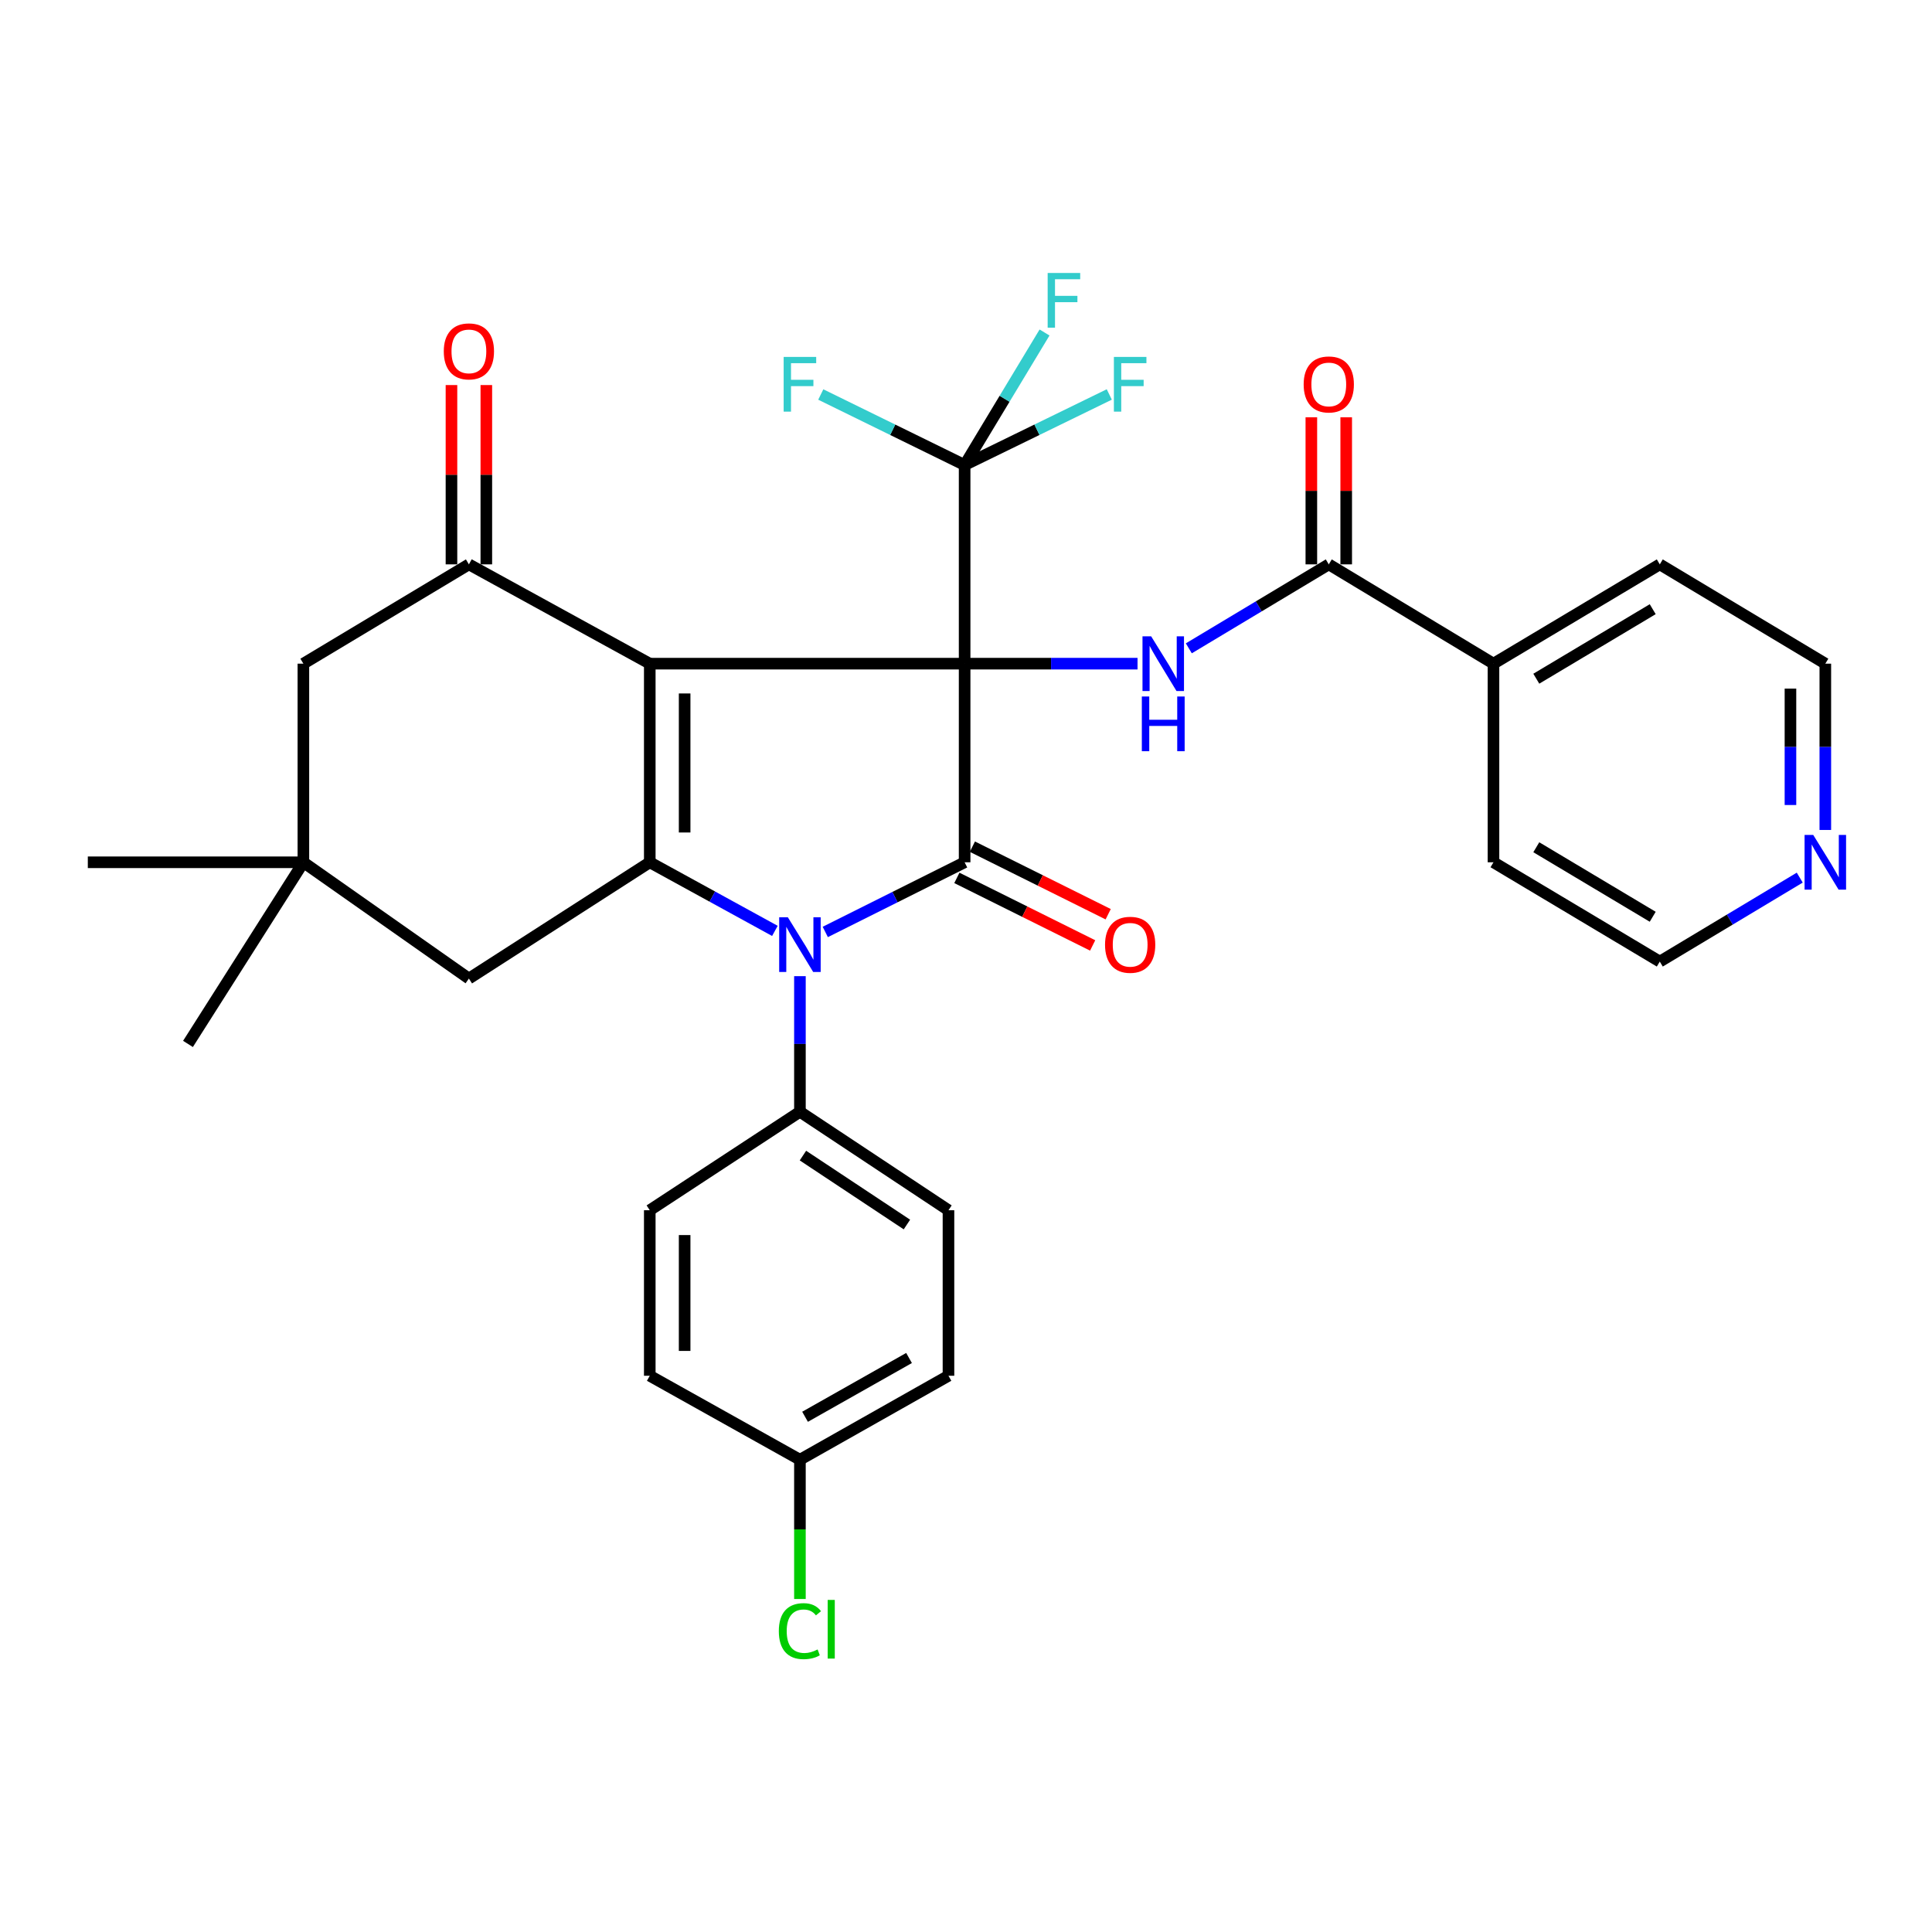 <?xml version='1.0' encoding='iso-8859-1'?>
<svg version='1.1' baseProfile='full'
              xmlns='http://www.w3.org/2000/svg'
                      xmlns:rdkit='http://www.rdkit.org/xml'
                      xmlns:xlink='http://www.w3.org/1999/xlink'
                  xml:space='preserve'
width='1000px' height='1000px' viewBox='0 0 1000 1000'>
<!-- END OF HEADER -->
<rect style='opacity:1.0;fill:#FFFFFF;stroke:none' width='1000' height='1000' x='0' y='0'> </rect>
<path class='bond-0' d='M 499.289,343.513 L 336.321,343.513' style='fill:none;fill-rule:evenodd;stroke:#000000;stroke-width:6px;stroke-linecap:butt;stroke-linejoin:miter;stroke-opacity:1' />
<path class='bond-1' d='M 499.289,343.513 L 499.289,446.317' style='fill:none;fill-rule:evenodd;stroke:#000000;stroke-width:6px;stroke-linecap:butt;stroke-linejoin:miter;stroke-opacity:1' />
<path class='bond-5' d='M 499.289,343.513 L 544.036,343.513' style='fill:none;fill-rule:evenodd;stroke:#000000;stroke-width:6px;stroke-linecap:butt;stroke-linejoin:miter;stroke-opacity:1' />
<path class='bond-5' d='M 544.036,343.513 L 588.783,343.513' style='fill:none;fill-rule:evenodd;stroke:#0000FF;stroke-width:6px;stroke-linecap:butt;stroke-linejoin:miter;stroke-opacity:1' />
<path class='bond-6' d='M 499.289,343.513 L 499.289,240.699' style='fill:none;fill-rule:evenodd;stroke:#000000;stroke-width:6px;stroke-linecap:butt;stroke-linejoin:miter;stroke-opacity:1' />
<path class='bond-2' d='M 336.321,343.513 L 336.321,446.317' style='fill:none;fill-rule:evenodd;stroke:#000000;stroke-width:6px;stroke-linecap:butt;stroke-linejoin:miter;stroke-opacity:1' />
<path class='bond-2' d='M 354.367,358.933 L 354.367,430.896' style='fill:none;fill-rule:evenodd;stroke:#000000;stroke-width:6px;stroke-linecap:butt;stroke-linejoin:miter;stroke-opacity:1' />
<path class='bond-4' d='M 336.321,343.513 L 242.701,292.111' style='fill:none;fill-rule:evenodd;stroke:#000000;stroke-width:6px;stroke-linecap:butt;stroke-linejoin:miter;stroke-opacity:1' />
<path class='bond-3' d='M 499.289,446.317 L 463.226,464.346' style='fill:none;fill-rule:evenodd;stroke:#000000;stroke-width:6px;stroke-linecap:butt;stroke-linejoin:miter;stroke-opacity:1' />
<path class='bond-3' d='M 463.226,464.346 L 427.163,482.375' style='fill:none;fill-rule:evenodd;stroke:#0000FF;stroke-width:6px;stroke-linecap:butt;stroke-linejoin:miter;stroke-opacity:1' />
<path class='bond-12' d='M 495.271,454.395 L 530.415,471.877' style='fill:none;fill-rule:evenodd;stroke:#000000;stroke-width:6px;stroke-linecap:butt;stroke-linejoin:miter;stroke-opacity:1' />
<path class='bond-12' d='M 530.415,471.877 L 565.558,489.358' style='fill:none;fill-rule:evenodd;stroke:#FF0000;stroke-width:6px;stroke-linecap:butt;stroke-linejoin:miter;stroke-opacity:1' />
<path class='bond-12' d='M 503.308,438.238 L 538.452,455.719' style='fill:none;fill-rule:evenodd;stroke:#000000;stroke-width:6px;stroke-linecap:butt;stroke-linejoin:miter;stroke-opacity:1' />
<path class='bond-12' d='M 538.452,455.719 L 573.596,473.201' style='fill:none;fill-rule:evenodd;stroke:#FF0000;stroke-width:6px;stroke-linecap:butt;stroke-linejoin:miter;stroke-opacity:1' />
<path class='bond-8' d='M 336.321,446.317 L 242.701,506.501' style='fill:none;fill-rule:evenodd;stroke:#000000;stroke-width:6px;stroke-linecap:butt;stroke-linejoin:miter;stroke-opacity:1' />
<path class='bond-32' d='M 336.321,446.317 L 368.703,464.074' style='fill:none;fill-rule:evenodd;stroke:#000000;stroke-width:6px;stroke-linecap:butt;stroke-linejoin:miter;stroke-opacity:1' />
<path class='bond-32' d='M 368.703,464.074 L 401.085,481.831' style='fill:none;fill-rule:evenodd;stroke:#0000FF;stroke-width:6px;stroke-linecap:butt;stroke-linejoin:miter;stroke-opacity:1' />
<path class='bond-9' d='M 414.041,505.259 L 414.041,540.348' style='fill:none;fill-rule:evenodd;stroke:#0000FF;stroke-width:6px;stroke-linecap:butt;stroke-linejoin:miter;stroke-opacity:1' />
<path class='bond-9' d='M 414.041,540.348 L 414.041,575.438' style='fill:none;fill-rule:evenodd;stroke:#000000;stroke-width:6px;stroke-linecap:butt;stroke-linejoin:miter;stroke-opacity:1' />
<path class='bond-11' d='M 242.701,292.111 L 157.031,343.513' style='fill:none;fill-rule:evenodd;stroke:#000000;stroke-width:6px;stroke-linecap:butt;stroke-linejoin:miter;stroke-opacity:1' />
<path class='bond-13' d='M 251.724,292.111 L 251.724,245.708' style='fill:none;fill-rule:evenodd;stroke:#000000;stroke-width:6px;stroke-linecap:butt;stroke-linejoin:miter;stroke-opacity:1' />
<path class='bond-13' d='M 251.724,245.708 L 251.724,199.306' style='fill:none;fill-rule:evenodd;stroke:#FF0000;stroke-width:6px;stroke-linecap:butt;stroke-linejoin:miter;stroke-opacity:1' />
<path class='bond-13' d='M 233.678,292.111 L 233.678,245.708' style='fill:none;fill-rule:evenodd;stroke:#000000;stroke-width:6px;stroke-linecap:butt;stroke-linejoin:miter;stroke-opacity:1' />
<path class='bond-13' d='M 233.678,245.708 L 233.678,199.306' style='fill:none;fill-rule:evenodd;stroke:#FF0000;stroke-width:6px;stroke-linecap:butt;stroke-linejoin:miter;stroke-opacity:1' />
<path class='bond-7' d='M 615.331,335.571 L 651.552,313.841' style='fill:none;fill-rule:evenodd;stroke:#0000FF;stroke-width:6px;stroke-linecap:butt;stroke-linejoin:miter;stroke-opacity:1' />
<path class='bond-7' d='M 651.552,313.841 L 687.773,292.111' style='fill:none;fill-rule:evenodd;stroke:#000000;stroke-width:6px;stroke-linecap:butt;stroke-linejoin:miter;stroke-opacity:1' />
<path class='bond-17' d='M 499.289,240.699 L 519.971,206.399' style='fill:none;fill-rule:evenodd;stroke:#000000;stroke-width:6px;stroke-linecap:butt;stroke-linejoin:miter;stroke-opacity:1' />
<path class='bond-17' d='M 519.971,206.399 L 540.653,172.099' style='fill:none;fill-rule:evenodd;stroke:#33CCCC;stroke-width:6px;stroke-linecap:butt;stroke-linejoin:miter;stroke-opacity:1' />
<path class='bond-18' d='M 499.289,240.699 L 536.728,222.435' style='fill:none;fill-rule:evenodd;stroke:#000000;stroke-width:6px;stroke-linecap:butt;stroke-linejoin:miter;stroke-opacity:1' />
<path class='bond-18' d='M 536.728,222.435 L 574.166,204.172' style='fill:none;fill-rule:evenodd;stroke:#33CCCC;stroke-width:6px;stroke-linecap:butt;stroke-linejoin:miter;stroke-opacity:1' />
<path class='bond-19' d='M 499.289,240.699 L 462.062,222.446' style='fill:none;fill-rule:evenodd;stroke:#000000;stroke-width:6px;stroke-linecap:butt;stroke-linejoin:miter;stroke-opacity:1' />
<path class='bond-19' d='M 462.062,222.446 L 424.834,204.194' style='fill:none;fill-rule:evenodd;stroke:#33CCCC;stroke-width:6px;stroke-linecap:butt;stroke-linejoin:miter;stroke-opacity:1' />
<path class='bond-14' d='M 696.796,292.111 L 696.796,254.051' style='fill:none;fill-rule:evenodd;stroke:#000000;stroke-width:6px;stroke-linecap:butt;stroke-linejoin:miter;stroke-opacity:1' />
<path class='bond-14' d='M 696.796,254.051 L 696.796,215.992' style='fill:none;fill-rule:evenodd;stroke:#FF0000;stroke-width:6px;stroke-linecap:butt;stroke-linejoin:miter;stroke-opacity:1' />
<path class='bond-14' d='M 678.75,292.111 L 678.75,254.051' style='fill:none;fill-rule:evenodd;stroke:#000000;stroke-width:6px;stroke-linecap:butt;stroke-linejoin:miter;stroke-opacity:1' />
<path class='bond-14' d='M 678.75,254.051 L 678.75,215.992' style='fill:none;fill-rule:evenodd;stroke:#FF0000;stroke-width:6px;stroke-linecap:butt;stroke-linejoin:miter;stroke-opacity:1' />
<path class='bond-15' d='M 687.773,292.111 L 773.022,343.513' style='fill:none;fill-rule:evenodd;stroke:#000000;stroke-width:6px;stroke-linecap:butt;stroke-linejoin:miter;stroke-opacity:1' />
<path class='bond-33' d='M 242.701,506.501 L 157.031,446.317' style='fill:none;fill-rule:evenodd;stroke:#000000;stroke-width:6px;stroke-linecap:butt;stroke-linejoin:miter;stroke-opacity:1' />
<path class='bond-20' d='M 414.041,575.438 L 490.928,626.419' style='fill:none;fill-rule:evenodd;stroke:#000000;stroke-width:6px;stroke-linecap:butt;stroke-linejoin:miter;stroke-opacity:1' />
<path class='bond-20' d='M 415.601,598.126 L 469.422,633.812' style='fill:none;fill-rule:evenodd;stroke:#000000;stroke-width:6px;stroke-linecap:butt;stroke-linejoin:miter;stroke-opacity:1' />
<path class='bond-21' d='M 414.041,575.438 L 336.321,626.419' style='fill:none;fill-rule:evenodd;stroke:#000000;stroke-width:6px;stroke-linecap:butt;stroke-linejoin:miter;stroke-opacity:1' />
<path class='bond-10' d='M 157.031,446.317 L 157.031,343.513' style='fill:none;fill-rule:evenodd;stroke:#000000;stroke-width:6px;stroke-linecap:butt;stroke-linejoin:miter;stroke-opacity:1' />
<path class='bond-26' d='M 157.031,446.317 L 97.298,540.338' style='fill:none;fill-rule:evenodd;stroke:#000000;stroke-width:6px;stroke-linecap:butt;stroke-linejoin:miter;stroke-opacity:1' />
<path class='bond-27' d='M 157.031,446.317 L 45.455,446.317' style='fill:none;fill-rule:evenodd;stroke:#000000;stroke-width:6px;stroke-linecap:butt;stroke-linejoin:miter;stroke-opacity:1' />
<path class='bond-30' d='M 773.022,343.513 L 773.022,446.317' style='fill:none;fill-rule:evenodd;stroke:#000000;stroke-width:6px;stroke-linecap:butt;stroke-linejoin:miter;stroke-opacity:1' />
<path class='bond-31' d='M 773.022,343.513 L 859.103,292.111' style='fill:none;fill-rule:evenodd;stroke:#000000;stroke-width:6px;stroke-linecap:butt;stroke-linejoin:miter;stroke-opacity:1' />
<path class='bond-31' d='M 795.186,351.297 L 855.443,315.315' style='fill:none;fill-rule:evenodd;stroke:#000000;stroke-width:6px;stroke-linecap:butt;stroke-linejoin:miter;stroke-opacity:1' />
<path class='bond-16' d='M 944.783,429.587 L 944.783,386.55' style='fill:none;fill-rule:evenodd;stroke:#0000FF;stroke-width:6px;stroke-linecap:butt;stroke-linejoin:miter;stroke-opacity:1' />
<path class='bond-16' d='M 944.783,386.55 L 944.783,343.513' style='fill:none;fill-rule:evenodd;stroke:#000000;stroke-width:6px;stroke-linecap:butt;stroke-linejoin:miter;stroke-opacity:1' />
<path class='bond-16' d='M 926.737,416.675 L 926.737,386.55' style='fill:none;fill-rule:evenodd;stroke:#0000FF;stroke-width:6px;stroke-linecap:butt;stroke-linejoin:miter;stroke-opacity:1' />
<path class='bond-16' d='M 926.737,386.55 L 926.737,356.424' style='fill:none;fill-rule:evenodd;stroke:#000000;stroke-width:6px;stroke-linecap:butt;stroke-linejoin:miter;stroke-opacity:1' />
<path class='bond-34' d='M 931.545,454.258 L 895.324,475.988' style='fill:none;fill-rule:evenodd;stroke:#0000FF;stroke-width:6px;stroke-linecap:butt;stroke-linejoin:miter;stroke-opacity:1' />
<path class='bond-34' d='M 895.324,475.988 L 859.103,497.719' style='fill:none;fill-rule:evenodd;stroke:#000000;stroke-width:6px;stroke-linecap:butt;stroke-linejoin:miter;stroke-opacity:1' />
<path class='bond-23' d='M 490.928,626.419 L 490.928,712.089' style='fill:none;fill-rule:evenodd;stroke:#000000;stroke-width:6px;stroke-linecap:butt;stroke-linejoin:miter;stroke-opacity:1' />
<path class='bond-24' d='M 336.321,626.419 L 336.321,712.089' style='fill:none;fill-rule:evenodd;stroke:#000000;stroke-width:6px;stroke-linecap:butt;stroke-linejoin:miter;stroke-opacity:1' />
<path class='bond-24' d='M 354.367,639.269 L 354.367,699.238' style='fill:none;fill-rule:evenodd;stroke:#000000;stroke-width:6px;stroke-linecap:butt;stroke-linejoin:miter;stroke-opacity:1' />
<path class='bond-22' d='M 414.041,755.55 L 336.321,712.089' style='fill:none;fill-rule:evenodd;stroke:#000000;stroke-width:6px;stroke-linecap:butt;stroke-linejoin:miter;stroke-opacity:1' />
<path class='bond-25' d='M 414.041,755.55 L 414.041,791.596' style='fill:none;fill-rule:evenodd;stroke:#000000;stroke-width:6px;stroke-linecap:butt;stroke-linejoin:miter;stroke-opacity:1' />
<path class='bond-25' d='M 414.041,791.596 L 414.041,827.642' style='fill:none;fill-rule:evenodd;stroke:#00CC00;stroke-width:6px;stroke-linecap:butt;stroke-linejoin:miter;stroke-opacity:1' />
<path class='bond-35' d='M 414.041,755.55 L 490.928,712.089' style='fill:none;fill-rule:evenodd;stroke:#000000;stroke-width:6px;stroke-linecap:butt;stroke-linejoin:miter;stroke-opacity:1' />
<path class='bond-35' d='M 416.693,733.321 L 470.515,702.898' style='fill:none;fill-rule:evenodd;stroke:#000000;stroke-width:6px;stroke-linecap:butt;stroke-linejoin:miter;stroke-opacity:1' />
<path class='bond-28' d='M 859.103,497.719 L 773.022,446.317' style='fill:none;fill-rule:evenodd;stroke:#000000;stroke-width:6px;stroke-linecap:butt;stroke-linejoin:miter;stroke-opacity:1' />
<path class='bond-28' d='M 855.443,474.514 L 795.186,438.533' style='fill:none;fill-rule:evenodd;stroke:#000000;stroke-width:6px;stroke-linecap:butt;stroke-linejoin:miter;stroke-opacity:1' />
<path class='bond-29' d='M 944.783,343.513 L 859.103,292.111' style='fill:none;fill-rule:evenodd;stroke:#000000;stroke-width:6px;stroke-linecap:butt;stroke-linejoin:miter;stroke-opacity:1' />
<path  class='atom-4' d='M 407.781 474.776
L 417.061 489.776
Q 417.981 491.256, 419.461 493.936
Q 420.941 496.616, 421.021 496.776
L 421.021 474.776
L 424.781 474.776
L 424.781 503.096
L 420.901 503.096
L 410.941 486.696
Q 409.781 484.776, 408.541 482.576
Q 407.341 480.376, 406.981 479.696
L 406.981 503.096
L 403.301 503.096
L 403.301 474.776
L 407.781 474.776
' fill='#0000FF'/>
<path  class='atom-6' d='M 595.833 329.353
L 605.113 344.353
Q 606.033 345.833, 607.513 348.513
Q 608.993 351.193, 609.073 351.353
L 609.073 329.353
L 612.833 329.353
L 612.833 357.673
L 608.953 357.673
L 598.993 341.273
Q 597.833 339.353, 596.593 337.153
Q 595.393 334.953, 595.033 334.273
L 595.033 357.673
L 591.353 357.673
L 591.353 329.353
L 595.833 329.353
' fill='#0000FF'/>
<path  class='atom-6' d='M 591.013 360.505
L 594.853 360.505
L 594.853 372.545
L 609.333 372.545
L 609.333 360.505
L 613.173 360.505
L 613.173 388.825
L 609.333 388.825
L 609.333 375.745
L 594.853 375.745
L 594.853 388.825
L 591.013 388.825
L 591.013 360.505
' fill='#0000FF'/>
<path  class='atom-13' d='M 571.969 489.016
Q 571.969 482.216, 575.329 478.416
Q 578.689 474.616, 584.969 474.616
Q 591.249 474.616, 594.609 478.416
Q 597.969 482.216, 597.969 489.016
Q 597.969 495.896, 594.569 499.816
Q 591.169 503.696, 584.969 503.696
Q 578.729 503.696, 575.329 499.816
Q 571.969 495.936, 571.969 489.016
M 584.969 500.496
Q 589.289 500.496, 591.609 497.616
Q 593.969 494.696, 593.969 489.016
Q 593.969 483.456, 591.609 480.656
Q 589.289 477.816, 584.969 477.816
Q 580.649 477.816, 578.289 480.616
Q 575.969 483.416, 575.969 489.016
Q 575.969 494.736, 578.289 497.616
Q 580.649 500.496, 584.969 500.496
' fill='#FF0000'/>
<path  class='atom-14' d='M 229.701 181.868
Q 229.701 175.068, 233.061 171.268
Q 236.421 167.468, 242.701 167.468
Q 248.981 167.468, 252.341 171.268
Q 255.701 175.068, 255.701 181.868
Q 255.701 188.748, 252.301 192.668
Q 248.901 196.548, 242.701 196.548
Q 236.461 196.548, 233.061 192.668
Q 229.701 188.788, 229.701 181.868
M 242.701 193.348
Q 247.021 193.348, 249.341 190.468
Q 251.701 187.548, 251.701 181.868
Q 251.701 176.308, 249.341 173.508
Q 247.021 170.668, 242.701 170.668
Q 238.381 170.668, 236.021 173.468
Q 233.701 176.268, 233.701 181.868
Q 233.701 187.588, 236.021 190.468
Q 238.381 193.348, 242.701 193.348
' fill='#FF0000'/>
<path  class='atom-15' d='M 674.773 198.982
Q 674.773 192.182, 678.133 188.382
Q 681.493 184.582, 687.773 184.582
Q 694.053 184.582, 697.413 188.382
Q 700.773 192.182, 700.773 198.982
Q 700.773 205.862, 697.373 209.782
Q 693.973 213.662, 687.773 213.662
Q 681.533 213.662, 678.133 209.782
Q 674.773 205.902, 674.773 198.982
M 687.773 210.462
Q 692.093 210.462, 694.413 207.582
Q 696.773 204.662, 696.773 198.982
Q 696.773 193.422, 694.413 190.622
Q 692.093 187.782, 687.773 187.782
Q 683.453 187.782, 681.093 190.582
Q 678.773 193.382, 678.773 198.982
Q 678.773 204.702, 681.093 207.582
Q 683.453 210.462, 687.773 210.462
' fill='#FF0000'/>
<path  class='atom-17' d='M 938.523 432.157
L 947.803 447.157
Q 948.723 448.637, 950.203 451.317
Q 951.683 453.997, 951.763 454.157
L 951.763 432.157
L 955.523 432.157
L 955.523 460.477
L 951.643 460.477
L 941.683 444.077
Q 940.523 442.157, 939.283 439.957
Q 938.083 437.757, 937.723 437.077
L 937.723 460.477
L 934.043 460.477
L 934.043 432.157
L 938.523 432.157
' fill='#0000FF'/>
<path  class='atom-18' d='M 542.271 141.29
L 559.111 141.29
L 559.111 144.53
L 546.071 144.53
L 546.071 153.13
L 557.671 153.13
L 557.671 156.41
L 546.071 156.41
L 546.071 169.61
L 542.271 169.61
L 542.271 141.29
' fill='#33CCCC'/>
<path  class='atom-19' d='M 576.549 184.742
L 593.389 184.742
L 593.389 187.982
L 580.349 187.982
L 580.349 196.582
L 591.949 196.582
L 591.949 199.862
L 580.349 199.862
L 580.349 213.062
L 576.549 213.062
L 576.549 184.742
' fill='#33CCCC'/>
<path  class='atom-20' d='M 405.621 184.742
L 422.461 184.742
L 422.461 187.982
L 409.421 187.982
L 409.421 196.582
L 421.021 196.582
L 421.021 199.862
L 409.421 199.862
L 409.421 213.062
L 405.621 213.062
L 405.621 184.742
' fill='#33CCCC'/>
<path  class='atom-26' d='M 403.121 844.276
Q 403.121 837.236, 406.401 833.556
Q 409.721 829.836, 416.001 829.836
Q 421.841 829.836, 424.961 833.956
L 422.321 836.116
Q 420.041 833.116, 416.001 833.116
Q 411.721 833.116, 409.441 835.996
Q 407.201 838.836, 407.201 844.276
Q 407.201 849.876, 409.521 852.756
Q 411.881 855.636, 416.441 855.636
Q 419.561 855.636, 423.201 853.756
L 424.321 856.756
Q 422.841 857.716, 420.601 858.276
Q 418.361 858.836, 415.881 858.836
Q 409.721 858.836, 406.401 855.076
Q 403.121 851.316, 403.121 844.276
' fill='#00CC00'/>
<path  class='atom-26' d='M 428.401 828.116
L 432.081 828.116
L 432.081 858.476
L 428.401 858.476
L 428.401 828.116
' fill='#00CC00'/>
</svg>

